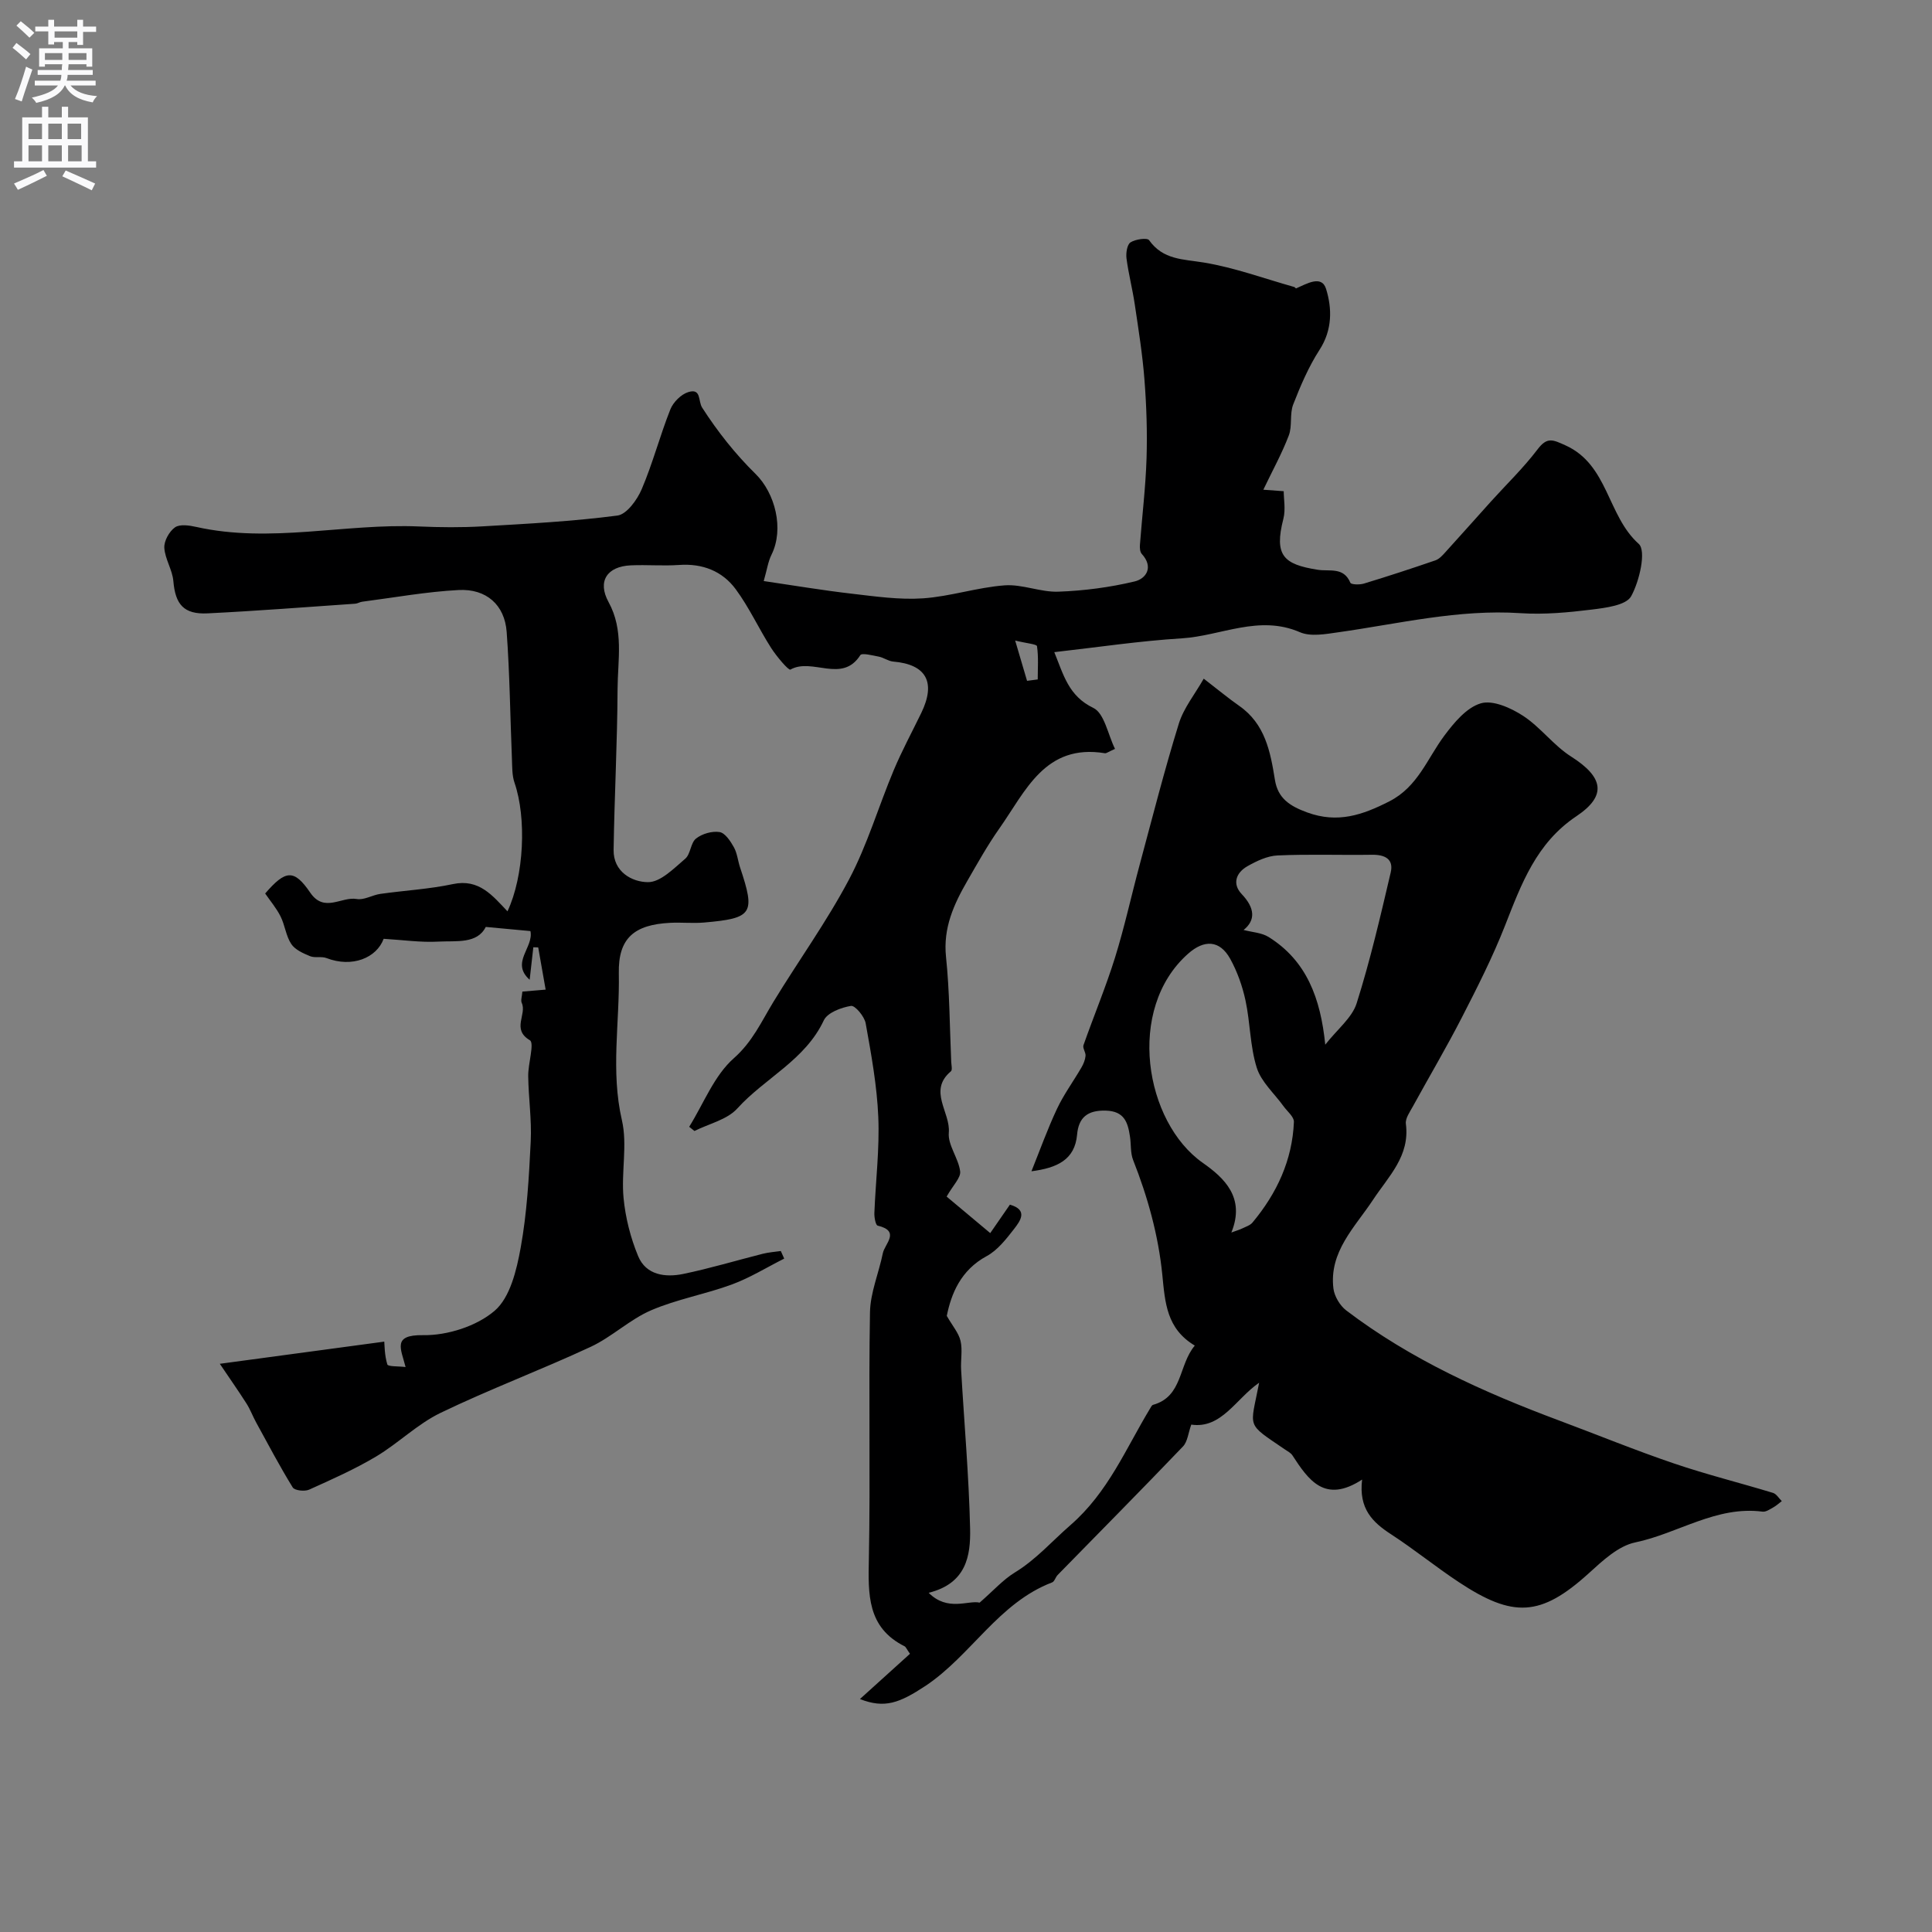 <svg enable-background="new 0 0 400 400" viewBox="0 0 400 400" xmlns="http://www.w3.org/2000/svg"><rect x="0" y="0" width="400" height="400" fill="#808080" stroke="none"/><path d="m178.04 351.77c3.64-3.29 7.05-6.37 10.36-9.37-.72-1.02-.85-1.42-1.11-1.55-7.79-3.9-7.55-10.8-7.4-18.14.33-16.99-.07-34 .23-50.99.07-4.1 1.83-8.15 2.66-12.25.39-1.95 3.72-4.57-1.07-5.72-.42-.1-.72-1.72-.68-2.62.26-6.63 1.09-13.27.81-19.86-.27-6.5-1.46-12.98-2.61-19.4-.25-1.42-2.2-3.74-3.04-3.61-2.04.33-4.88 1.4-5.63 2.99-3.86 8.25-12.2 11.94-17.91 18.25-2.11 2.33-5.87 3.15-8.87 4.66-.36-.29-.73-.58-1.09-.87 3-4.82 5.16-10.59 9.24-14.19 3.89-3.44 5.71-7.59 8.19-11.66 5.17-8.5 11.05-16.62 15.68-25.39 3.78-7.15 6.08-15.07 9.23-22.57 1.69-4.03 3.78-7.9 5.7-11.85 3.1-6.38 1.06-10.08-5.81-10.66-1.01-.09-1.95-.82-2.97-1.02-1.3-.25-3.5-.82-3.83-.31-3.78 5.94-9.95.44-14.47 2.99-.39.22-2.89-2.75-4.01-4.5-2.54-3.98-4.52-8.35-7.31-12.13-2.78-3.77-6.89-5.38-11.74-5.03-3.32.23-6.67-.07-10 .08-4.91.22-6.95 3.3-4.6 7.59 3.21 5.84 1.9 11.99 1.87 18.01-.05 11.1-.65 22.2-.82 33.31-.07 4.56 3.83 6.67 7.13 6.68 2.59.01 5.36-2.86 7.7-4.85 1.12-.95 1.1-3.28 2.24-4.18 1.25-.99 3.32-1.59 4.87-1.34 1.14.18 2.25 1.87 2.95 3.12.7 1.24.83 2.8 1.29 4.19 3.21 9.6 2.63 10.54-7.45 11.42-2.32.2-4.67-.06-7 .06-7.42.37-10.8 3.14-10.65 10.45.2 10.12-1.72 20.23.64 30.42 1.18 5.11-.17 10.76.34 16.09.39 4.09 1.45 8.27 3.03 12.07 1.63 3.91 5.61 4.43 9.31 3.67 5.56-1.15 11.02-2.8 16.53-4.19 1.2-.3 2.46-.38 3.69-.56.23.52.47 1.05.7 1.57-3.6 1.81-7.08 3.97-10.84 5.36-5.48 2.02-11.37 3.04-16.71 5.34-4.44 1.91-8.13 5.53-12.54 7.58-10.25 4.77-20.88 8.75-31.06 13.66-4.78 2.31-8.73 6.28-13.33 9.03-4.43 2.64-9.18 4.75-13.89 6.87-.92.41-3 .18-3.39-.47-2.7-4.38-5.1-8.95-7.58-13.47-.7-1.28-1.21-2.68-1.99-3.9-1.7-2.67-3.53-5.26-5.52-8.22 11.96-1.61 23.02-3.11 34.05-4.59.06.64.04 2.78.63 4.72.15.48 2.29.35 3.78.54-.96-3.81-2.81-6.7 3.64-6.6 5.01.08 11.06-1.85 14.79-5.04 3.22-2.76 4.56-8.43 5.4-13.06 1.31-7.23 1.72-14.65 2.08-22.02.22-4.48-.46-9-.52-13.51-.04-2.57 1.33-6.85.34-7.43-3.84-2.27-.57-5.36-1.68-7.73-.24-.52.05-1.29.13-2.34 1.78-.15 3.52-.3 4.82-.41-.52-2.95-1.03-5.85-1.54-8.74-.34-.01-.67-.02-1.01-.03-.24 2.14-.48 4.28-.76 6.73-4.01-3.57.88-6.66.16-10.08-2.89-.27-5.85-.54-9.25-.86-1.78 3.57-6.1 2.84-9.84 3.04-3.61.2-7.26-.34-11.3-.58-1.46 3.96-6.53 6.04-11.83 3.99-1.04-.4-2.4.02-3.42-.4-1.42-.59-3.1-1.33-3.88-2.52-1.1-1.66-1.3-3.88-2.21-5.7-.86-1.72-2.14-3.22-3.19-4.75 4.23-4.91 5.98-5.08 9.33-.18 2.91 4.26 6.45.76 9.63 1.32 1.52.27 3.23-.83 4.89-1.06 5.01-.71 10.1-.98 15.03-2.03 5.42-1.15 8.19 2.39 11.29 5.64 3.44-7.34 3.97-19.33 1.45-26.64-.52-1.51-.46-3.25-.53-4.89-.36-8.77-.45-17.57-1.09-26.32-.41-5.58-4.2-8.98-9.97-8.67-6.67.35-13.3 1.56-19.95 2.42-.48.06-.94.37-1.42.41-10.2.7-20.39 1.5-30.59 2-4.94.24-6.67-1.87-7.08-6.69-.2-2.33-1.73-4.56-1.87-6.88-.08-1.41 1.01-3.38 2.2-4.23 1-.71 2.96-.42 4.39-.1 15.4 3.45 30.77-.76 46.15-.09 4.36.19 8.74.23 13.09-.02 9.34-.54 18.71-1.03 27.98-2.24 1.92-.25 4.09-3.25 5.03-5.46 2.29-5.37 3.77-11.08 5.93-16.52.59-1.49 2.22-3.12 3.71-3.58 2.74-.85 2 1.84 2.87 3.21 3.16 4.92 6.87 9.62 11.05 13.72 4.07 4 5.96 11.4 3.31 16.74-.71 1.43-.93 3.09-1.61 5.45 6.12.9 12.17 1.92 18.25 2.62 4.89.57 9.87 1.29 14.74.96 5.66-.39 11.22-2.27 16.89-2.69 3.66-.27 7.45 1.45 11.14 1.31 5.29-.19 10.64-.89 15.78-2.12 2.38-.57 3.98-2.96 1.47-5.7-.37-.41-.43-1.25-.38-1.88.45-5.97 1.18-11.92 1.37-17.89.17-5.41-.01-10.86-.43-16.26-.4-5.21-1.23-10.4-2-15.57-.47-3.21-1.3-6.36-1.72-9.57-.14-1.1.11-2.86.83-3.33 1.02-.66 3.47-1 3.85-.45 2.89 4.09 7.06 3.92 11.36 4.63 6.34 1.05 12.47 3.31 18.69 5.06.15.04.31.32.38.29 2.16-.93 5.29-2.86 6.21.11 1.25 4.02 1.32 8.48-1.35 12.6-2.26 3.5-3.94 7.43-5.46 11.33-.76 1.96-.16 4.45-.91 6.41-1.43 3.76-3.4 7.31-5.27 11.23.44.03 2.07.15 4.22.31 0 1.6.42 3.77-.07 5.71-1.96 7.63.05 9.43 7.08 10.55 2.5.4 5.38-.64 6.79 2.69.17.4 1.91.44 2.78.18 4.98-1.51 9.92-3.13 14.84-4.82.78-.27 1.45-1.02 2.04-1.67 3.16-3.47 6.26-6.98 9.4-10.46 3.25-3.6 6.78-7 9.7-10.85 1.98-2.62 3.15-2.01 5.78-.82 8.87 4 8.63 14.56 15.16 20.39 1.6 1.43.16 7.73-1.57 10.85-1.04 1.88-5.29 2.4-8.19 2.76-4.86.6-9.83 1.06-14.7.74-12.85-.85-25.22 2.19-37.76 3.96-2.62.37-5.69.95-7.93-.02-8.47-3.67-16.33.76-24.43 1.27-8.78.54-17.52 1.86-26.42 2.86 1.91 4.69 2.95 9.08 8.07 11.54 2.31 1.11 3.03 5.53 4.5 8.49-1.48.66-1.8.94-2.07.9-12.44-2.05-16.43 7.86-21.87 15.57-2.44 3.46-4.52 7.19-6.64 10.87-2.79 4.84-5.03 9.72-4.41 15.7.75 7.21.76 14.5 1.08 21.76.03.66.27 1.67-.06 1.95-4.81 4.03-.06 8.48-.44 12.71-.23 2.56 2 5.26 2.35 8 .17 1.32-1.47 2.87-2.8 5.23 2.31 1.93 5.62 4.71 9.03 7.56 1.56-2.26 2.74-3.98 4.07-5.89 3.84 1.1 2.14 3.38.85 5.05-1.63 2.09-3.4 4.38-5.65 5.6-5.42 2.93-7.35 7.84-8.27 12.38 1.2 2.1 2.47 3.54 2.85 5.18.44 1.9 0 3.98.12 5.98.63 10.97 1.61 21.93 1.86 32.9.12 5.56-.75 11.33-8.58 13.27 3.94 3.96 8.23 1.48 10.55 2.04 2.92-2.55 4.87-4.76 7.27-6.23 4.42-2.69 7.75-6.53 11.5-9.79 7.86-6.83 11.47-15.83 16.52-24.17.17-.28.36-.69.61-.76 6.2-1.73 5.24-8.22 8.65-12.27-5.85-3.5-6.15-8.85-6.73-14.71-.81-8.09-3.01-16.05-6.04-23.71-.58-1.47-.4-3.24-.65-4.85-.44-2.91-1.14-5.28-5.03-5.38-3.8-.1-5.61 1.46-5.92 4.97-.46 5.22-4.14 6.9-9.45 7.59 1.74-4.32 3.31-8.72 5.29-12.93 1.4-2.98 3.39-5.68 5.05-8.54.43-.73.78-1.59.86-2.42.07-.72-.64-1.6-.43-2.21 2.13-6.06 4.62-12.01 6.53-18.13 1.98-6.36 3.39-12.89 5.13-19.32 2.62-9.73 5.1-19.5 8.08-29.12 1.01-3.26 3.34-6.11 5.16-9.32 2.94 2.26 5.07 4.04 7.33 5.62 5.38 3.74 6.47 9.48 7.41 15.34.61 3.81 3.07 5.42 6.69 6.74 6.31 2.3 11.45.53 17-2.3 5.9-3.01 7.83-8.83 11.37-13.58 2.01-2.7 4.61-5.84 7.56-6.71 2.49-.74 6.23.94 8.75 2.58 3.61 2.35 6.31 6.12 9.94 8.43 6.69 4.25 7.5 8.08 1.12 12.35-8.32 5.56-11.41 14.04-14.8 22.68-2.55 6.49-5.72 12.75-8.91 18.96-3.21 6.26-6.8 12.32-10.18 18.49-.62 1.13-1.57 2.45-1.43 3.56.87 6.7-3.59 10.86-6.82 15.77-3.71 5.62-9.11 10.7-8.18 18.33.2 1.61 1.34 3.53 2.64 4.53 13.37 10.17 28.51 16.98 44.14 22.82 7.91 2.95 15.73 6.16 23.72 8.87 6.75 2.3 13.7 4.02 20.52 6.1.71.22 1.21 1.12 1.81 1.7-.58.44-1.12.94-1.74 1.29-.71.39-1.54.98-2.24.89-9.58-1.25-17.5 4.52-26.36 6.37-3.52.73-6.78 3.81-9.63 6.4-9.95 9.02-15.67 9.25-26.92 1.81-4.76-3.15-9.22-6.78-14-9.89-3.82-2.48-6.73-5.27-6-11.33-7.74 5.04-11.1.09-14.44-5.03-.34-.51-.99-.83-1.53-1.2-8.21-5.61-7.19-4.2-5.35-13.82-4.81 3.31-7.79 9.59-14.05 8.67-.63 1.73-.76 3.54-1.73 4.54-8.56 8.94-17.27 17.74-25.93 26.59-.45.46-.65 1.35-1.15 1.54-11.09 4.23-16.75 15.09-26.18 21.4-5.45 3.59-8.49 4.75-13.61 2.75zm76.9-96.59c1.16-.43 1.74-.59 2.27-.85.73-.36 1.61-.63 2.1-1.21 5.04-6.04 8.25-12.9 8.58-20.84.04-1.06-1.39-2.19-2.16-3.26-1.9-2.64-4.6-5.01-5.53-7.95-1.4-4.44-1.34-9.32-2.33-13.92-.64-2.98-1.7-5.98-3.17-8.64-2.18-3.92-5.4-4-8.72-1.05-12.95 11.47-8.96 34.89 3.05 43.3 4.43 3.11 8.85 7.2 5.91 14.42zm19.44-38.89c2.53-3.23 5.55-5.57 6.5-8.57 2.81-8.88 4.92-18 7.05-27.08.66-2.79-1.21-3.71-3.88-3.67-6.51.1-13.03-.15-19.53.14-2.13.09-4.35 1.15-6.27 2.24-2.34 1.33-3.18 3.65-1.16 5.77 2.73 2.87 2.9 5.41.38 7.42 1.77.47 3.75.55 5.21 1.47 7.82 4.9 10.73 12.63 11.7 22.28zm-61.74-75.33c.74-.1 1.48-.19 2.21-.29 0-2.3.18-4.63-.15-6.88-.06-.43-2.1-.58-4.52-1.17 1.05 3.55 1.76 5.94 2.46 8.34z" fill="#000001"/><g fill="#fafafb"><path d="m2.6 9.9.8-1c.9.7 1.9 1.4 2.9 2.3l-.9 1.1c-1.1-1-2-1.8-2.8-2.4zm.5 10.6c.9-2.1 1.6-4.3 2.3-6.7.4.2.8.4 1.3.6-.7 2.1-1.5 4.3-2.2 6.6zm.3-15.2.9-.9c1 .8 2 1.6 2.8 2.4l-1 1c-.9-.9-1.8-1.7-2.7-2.5zm12.6-1.2h1.2v1.4h2.7v1.1h-2.7v2.7h-1.2v-.6h-1.8v1.3h4.9v3.8h-1.2v-.5h-3.7c0 .4-.1.9-.1 1.2h5.1v1h-5.2c0 .5-.1.9-.2 1.2h6v1h-5.2c1.1 1.3 2.9 2 5.5 2.2-.4.4-.7.8-.9 1.3-2.9-.5-4.8-1.6-5.7-3.5h-.1c-.8 1.7-2.7 2.9-5.9 3.6-.2-.4-.6-.8-.9-1.1 2.8-.6 4.6-1.4 5.4-2.5h-4.8v-1h5.3c.1-.3.2-.7.2-1.2h-4.9v-1h5c0-.4 0-.8.1-1.2h-3.6v.5h-1.2v-3.8h4.9v-1.3h-1.8v.5h-1.2v-2.7h-2.7v-1h2.7v-1.4h1.2v1.4h4.8zm-6.7 8.3h3.6c0-.4 0-.9 0-1.4h-3.6zm1.9-4.6h4.8v-1.3h-4.7v1.3zm6.7 3.2h-3.7v1.4h3.7v-2.4z"/><path d="m8.7 22.1h1.3v2.2h2.8v-2.2h1.3v2.2h4.1v9.1h1.7v1.3h-17v-1.3h1.7v-9.1h4.1zm.3 13.1.7 1.2c-1.8.9-3.8 1.9-6 2.9-.2-.4-.5-.8-.8-1.3 2.3-1 4.4-1.9 6.1-2.8zm-3.1-6.4h2.8v-3.2h-2.8zm0 4.6h2.8v-3.3h-2.8zm4.1-4.6h2.8v-3.2h-2.8zm0 4.6h2.8v-3.3h-2.8zm3.6 1.9c2.1.9 4.1 1.8 6.1 2.7l-.7 1.4c-2.2-1.1-4.2-2-6.1-2.9zm3.2-9.7h-2.8v3.2h2.8zm-2.7 7.8h2.8v-3.3h-2.8z"/></g></svg>
